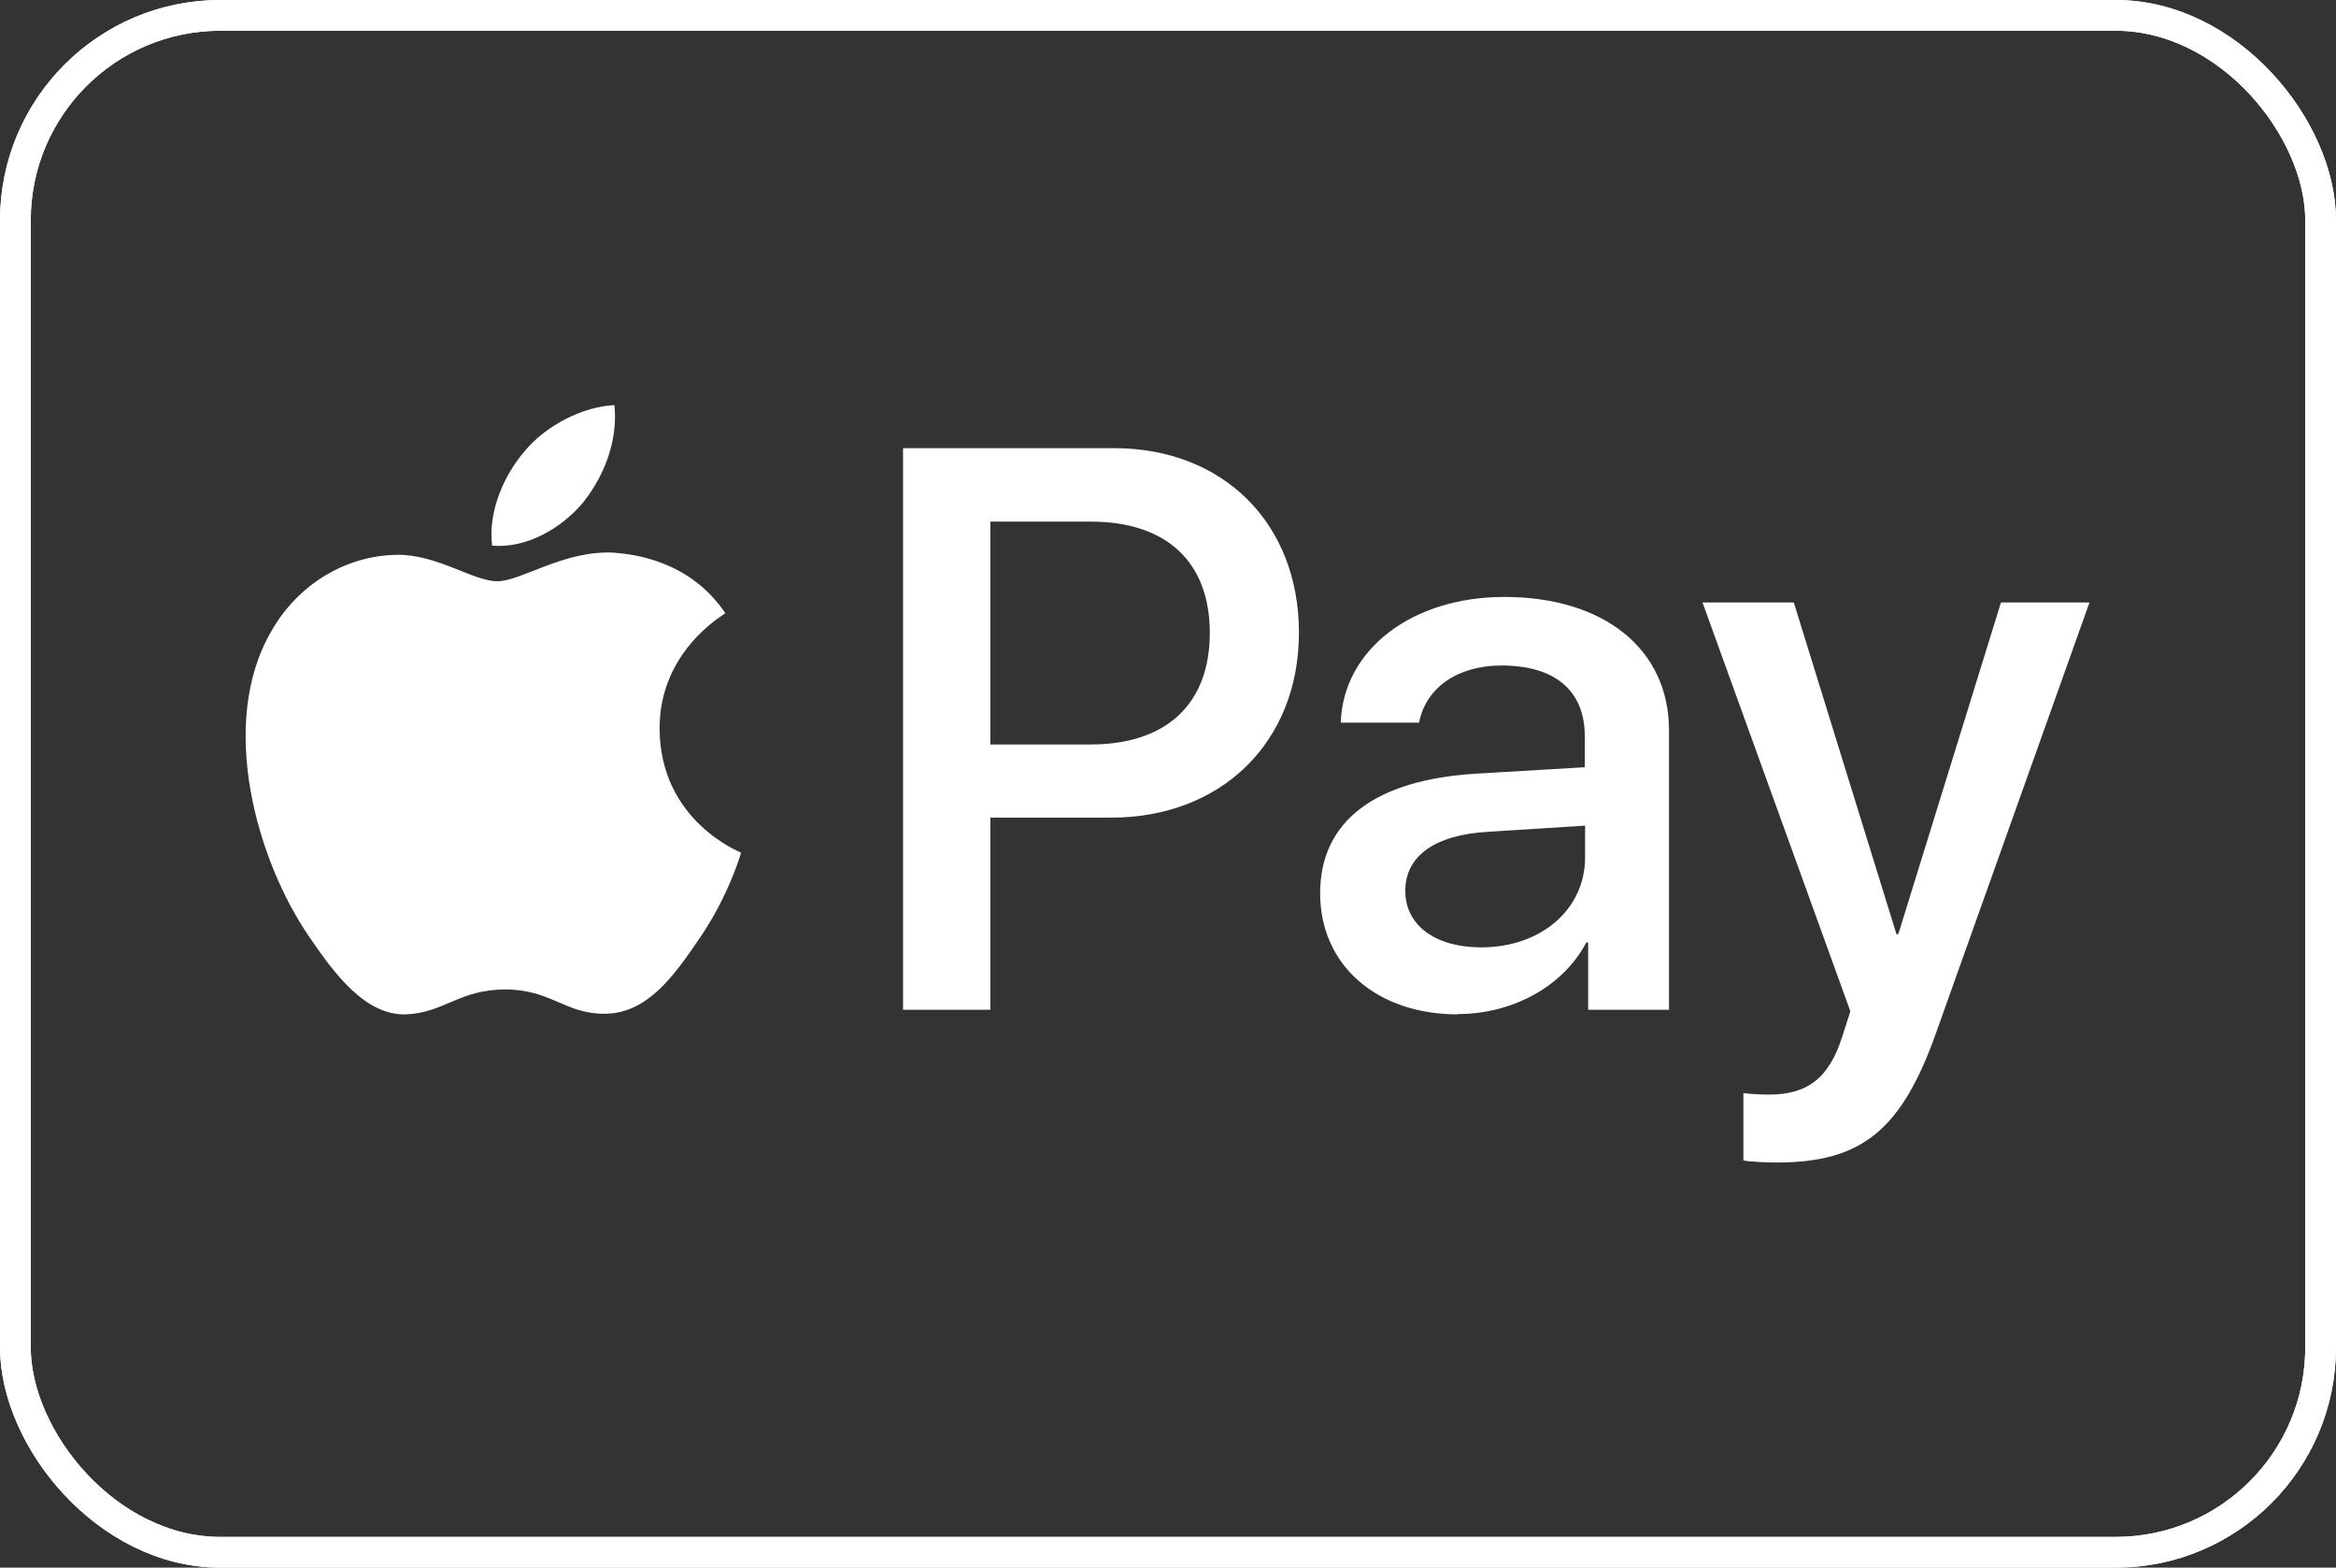 <?xml version="1.0" encoding="UTF-8"?>
<svg id="Ebene_2" data-name="Ebene 2" xmlns="http://www.w3.org/2000/svg" viewBox="0 0 76 51">
  <rect x="0" y="0" width="76" height="51" fill="#333333" stroke="none"/>
  <defs>
    <style>
      .cls-1 {
        fill: none;
        stroke: #fff;
        stroke-miterlimit: 10;
      }

      .cls-2 {
        fill: #fff;
        stroke-width: 0px;
      }
    </style>
  </defs>
  <g id="Ebene_1-2" data-name="Ebene 1">
    <g>
      <g id="Logo">
        <path class="cls-2" d="m18.96,16.36c-.7.83-1.83,1.49-2.95,1.39-.14-1.13.41-2.32,1.05-3.06.7-.86,1.93-1.47,2.93-1.51.12,1.17-.34,2.32-1.03,3.18m1.02,1.62c-1.63-.09-3.02.93-3.8.93s-1.97-.88-3.26-.86c-1.68.02-3.23.97-4.09,2.48-1.76,3.02-.46,7.5,1.24,9.96.83,1.22,1.83,2.55,3.14,2.51,1.24-.05,1.73-.81,3.23-.81s1.95.81,3.26.79c1.36-.02,2.22-1.22,3.05-2.44.95-1.38,1.34-2.73,1.36-2.8-.02-.02-2.63-1.02-2.65-4.02-.02-2.51,2.05-3.7,2.14-3.77-1.17-1.73-3-1.92-3.63-1.97m9.41-3.4v18.27h2.84v-6.25h3.93c3.59,0,6.11-2.46,6.11-6.02s-2.47-6-6.01-6h-6.86Zm2.84,2.39h3.27c2.46,0,3.87,1.31,3.87,3.62s-1.41,3.63-3.88,3.63h-3.26v-7.25h0Zm15.21,16.02c1.78,0,3.43-.9,4.18-2.33h.06v2.19h2.63v-9.09c0-2.64-2.11-4.34-5.36-4.34-3.01,0-5.24,1.72-5.32,4.09h2.55c.21-1.13,1.25-1.86,2.68-1.86,1.73,0,2.71.81,2.71,2.3v1.01l-3.54.21c-3.29.2-5.07,1.55-5.07,3.89s1.84,3.94,4.48,3.94Zm.76-2.17c-1.51,0-2.47-.73-2.47-1.84s.93-1.82,2.7-1.92l3.15-.2v1.03c0,1.71-1.45,2.93-3.38,2.93Zm9.61,7c2.77,0,4.07-1.05,5.2-4.25l4.98-13.97h-2.88l-3.34,10.79h-.06l-3.34-10.79h-2.97l4.81,13.3-.26.81c-.43,1.37-1.14,1.9-2.39,1.9-.22,0-.66-.02-.83-.05v2.19c.16.05.87.07,1.08.07Z"/>
      </g>
      <g id="Rectangle">
        <rect id="path-2" class="cls-1" x=".5" y=".5" width="75" height="50" rx="6.67" ry="6.67"/>
        <rect id="path-2-2" data-name="path-2" class="cls-1" x=".5" y=".5" width="75" height="50" rx="6.67" ry="6.67"/>
      </g>
    </g>
  </g>
</svg>